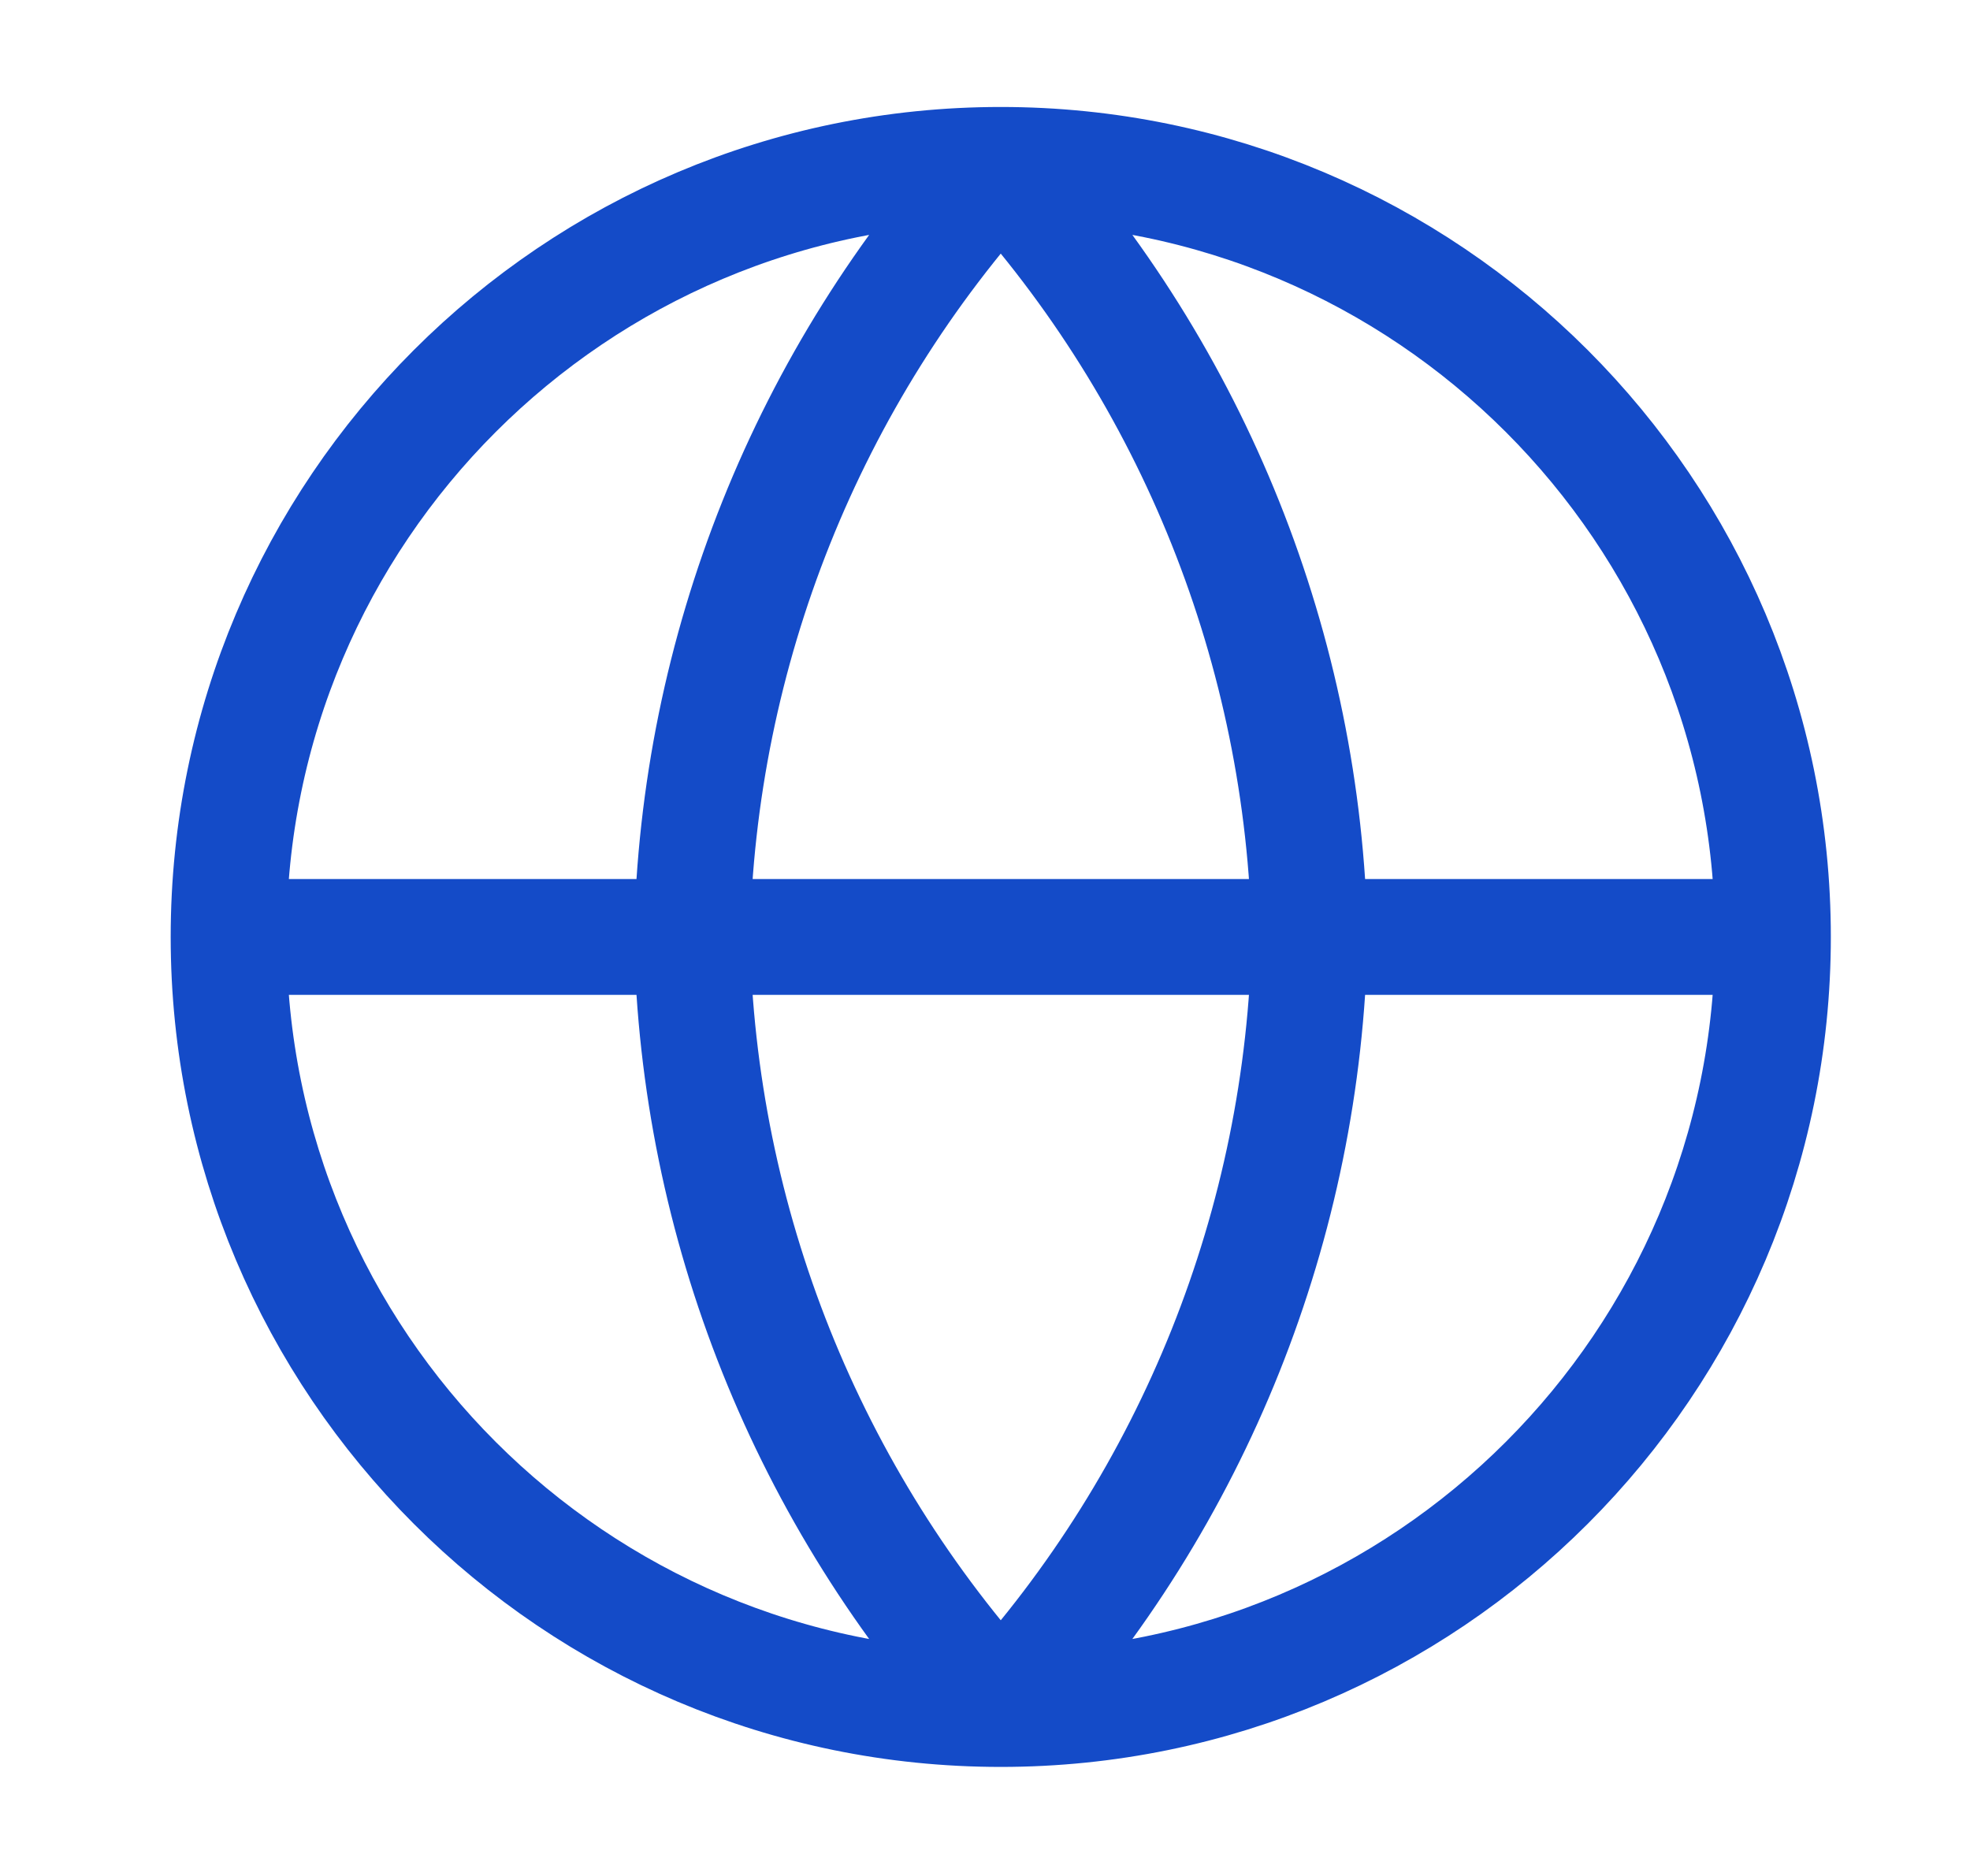 <svg width="21" height="20" viewBox="0 0 21 20" fill="none" xmlns="http://www.w3.org/2000/svg">
<path d="M2.437 9.989H18.899M2.437 9.989C2.437 14.535 6.122 18.22 10.668 18.22M2.437 9.989C2.437 5.443 6.122 1.758 10.668 1.758M18.899 9.989C18.899 14.535 15.214 18.22 10.668 18.22M18.899 9.989C18.899 5.443 15.214 1.758 10.668 1.758M10.668 1.758C12.727 4.012 13.897 6.937 13.961 9.989C13.897 13.041 12.727 15.966 10.668 18.22M10.668 1.758C8.609 4.012 7.439 6.937 7.376 9.989C7.439 13.041 8.609 15.966 10.668 18.22" stroke="#144BC8" stroke-width="1.235" stroke-linecap="round" stroke-linejoin="round"/>
</svg>
